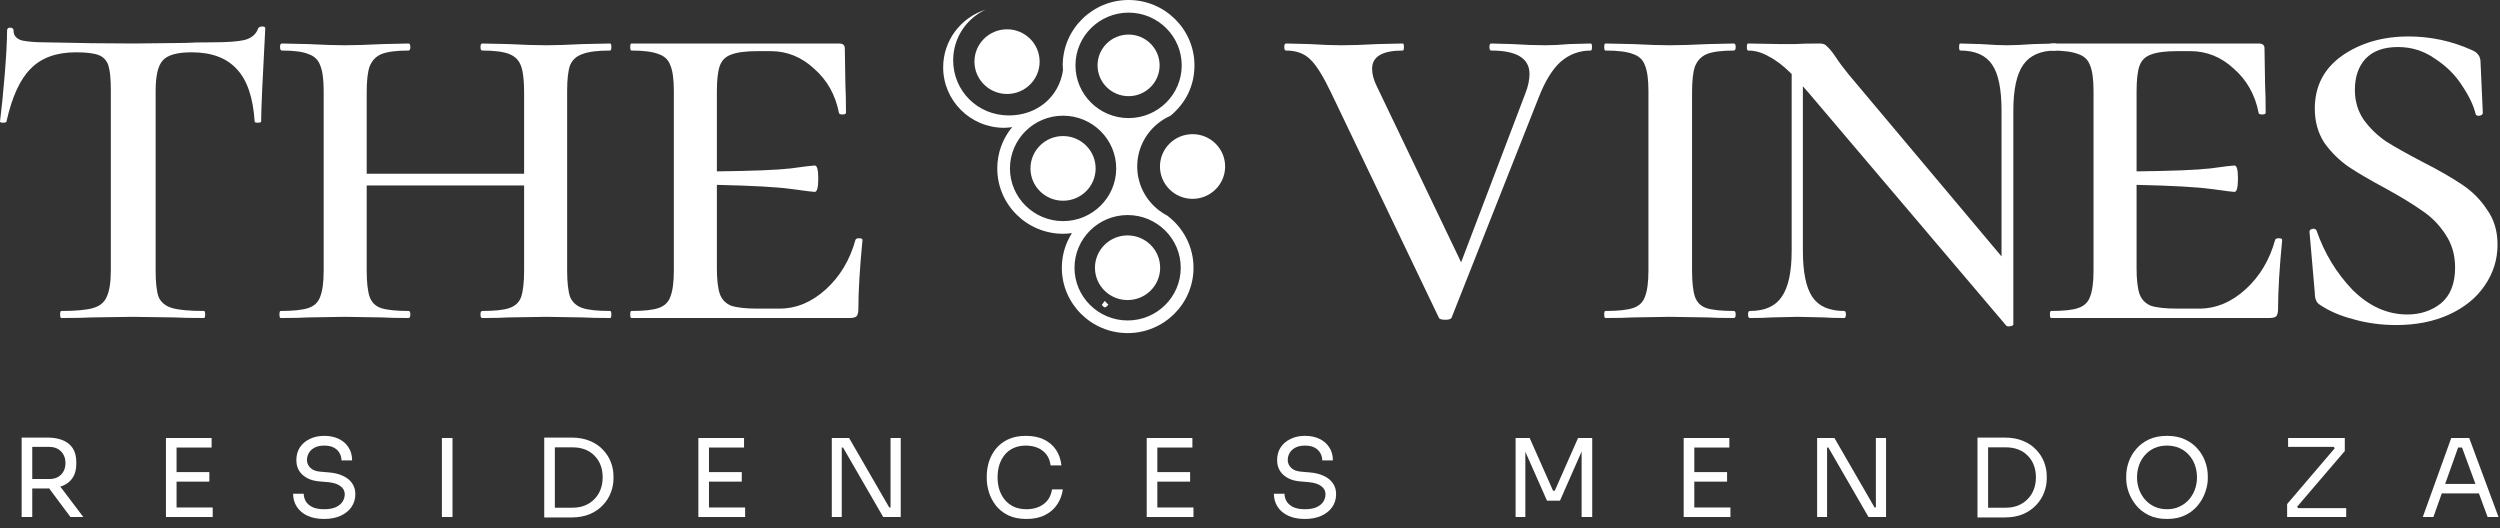 <svg xmlns="http://www.w3.org/2000/svg" width="232" height="49" viewBox="0 0 232 49" fill="none"><rect x="0" y="0" width="232" height="49" fill="#333333" stroke="none"/><path d="M2.009 47.979V40.608H2.993V47.979H2.009ZM6.538 47.979L4.108 44.715H5.263L7.733 47.979H6.538ZM2.621 45.328V44.454H4.59C4.898 44.454 5.162 44.391 5.383 44.263C5.604 44.136 5.775 43.962 5.895 43.741C6.016 43.514 6.076 43.256 6.076 42.968C6.076 42.68 6.016 42.426 5.895 42.205C5.775 41.977 5.604 41.8 5.383 41.672C5.162 41.538 4.898 41.472 4.59 41.472H2.621V40.608H4.409C4.944 40.608 5.413 40.688 5.815 40.849C6.217 41.01 6.528 41.257 6.749 41.592C6.97 41.927 7.08 42.359 7.08 42.888V43.048C7.08 43.577 6.966 44.009 6.739 44.344C6.518 44.678 6.206 44.926 5.805 45.087C5.41 45.248 4.944 45.328 4.409 45.328H2.621Z" fill="white"></path><path d="M15.4 47.979V40.648H16.385V47.979H15.4ZM16.184 47.979V47.095H19.739V47.979H16.184ZM16.184 44.695V43.811H19.427V44.695H16.184ZM16.184 41.532V40.648H19.638V41.532H16.184Z" fill="white"></path><path d="M30.084 48.16C29.474 48.16 28.956 48.059 28.527 47.858C28.099 47.658 27.771 47.38 27.543 47.025C27.315 46.67 27.201 46.269 27.201 45.82H28.186C28.186 46.041 28.243 46.262 28.356 46.483C28.477 46.704 28.674 46.888 28.949 47.035C29.23 47.182 29.608 47.256 30.084 47.256C30.526 47.256 30.887 47.192 31.168 47.065C31.449 46.931 31.657 46.761 31.791 46.553C31.925 46.339 31.992 46.108 31.992 45.86C31.992 45.559 31.861 45.311 31.6 45.117C31.339 44.916 30.957 44.792 30.455 44.745L29.642 44.675C28.992 44.621 28.474 44.421 28.085 44.072C27.697 43.724 27.503 43.266 27.503 42.697C27.503 42.248 27.61 41.856 27.824 41.522C28.045 41.187 28.35 40.926 28.738 40.739C29.126 40.544 29.578 40.447 30.094 40.447C30.602 40.447 31.051 40.541 31.439 40.728C31.828 40.916 32.129 41.18 32.343 41.522C32.564 41.856 32.675 42.258 32.675 42.727H31.69C31.69 42.492 31.634 42.272 31.52 42.064C31.413 41.856 31.242 41.686 31.008 41.552C30.773 41.418 30.469 41.351 30.094 41.351C29.732 41.351 29.431 41.415 29.19 41.542C28.956 41.669 28.778 41.837 28.658 42.044C28.544 42.245 28.487 42.462 28.487 42.697C28.487 42.965 28.591 43.202 28.798 43.41C29.006 43.617 29.314 43.738 29.722 43.771L30.536 43.842C31.038 43.882 31.47 43.989 31.831 44.163C32.199 44.33 32.48 44.558 32.675 44.846C32.875 45.127 32.976 45.465 32.976 45.86C32.976 46.309 32.855 46.707 32.614 47.055C32.373 47.403 32.035 47.674 31.6 47.868C31.165 48.063 30.659 48.16 30.084 48.16Z" fill="white"></path><path d="M41.008 47.979V40.648H41.992V47.979H41.008Z" fill="white"></path><path d="M51.289 48.019V47.115H53.116C53.558 47.115 53.95 47.045 54.291 46.904C54.639 46.757 54.934 46.556 55.175 46.302C55.423 46.047 55.61 45.75 55.737 45.408C55.865 45.067 55.928 44.699 55.928 44.303C55.928 43.888 55.865 43.514 55.737 43.179C55.61 42.837 55.423 42.543 55.175 42.295C54.934 42.041 54.639 41.846 54.291 41.713C53.95 41.579 53.558 41.512 53.116 41.512H51.289V40.608H53.016C53.679 40.608 54.255 40.712 54.743 40.919C55.232 41.12 55.637 41.395 55.958 41.743C56.286 42.084 56.531 42.469 56.691 42.898C56.852 43.319 56.932 43.751 56.932 44.193V44.414C56.932 44.842 56.852 45.271 56.691 45.699C56.531 46.128 56.286 46.516 55.958 46.864C55.637 47.212 55.232 47.494 54.743 47.708C54.255 47.915 53.679 48.019 53.016 48.019H51.289ZM50.505 48.019V40.608H51.49V48.019H50.505Z" fill="white"></path><path d="M64.809 47.979V40.648H65.793V47.979H64.809ZM65.593 47.979V47.095H69.147V47.979H65.593ZM65.593 44.695V43.811H68.836V44.695H65.593ZM65.593 41.532V40.648H69.047V41.532H65.593Z" fill="white"></path><path d="M77.191 47.979V40.648H78.797L82.523 47.095H82.845L82.644 47.276V40.648H83.588V47.979H81.961L78.235 41.532H77.914L78.115 41.351V47.979H77.191Z" fill="white"></path><path d="M95.257 48.16C94.587 48.16 94.015 48.043 93.539 47.808C93.071 47.574 92.692 47.269 92.404 46.894C92.117 46.52 91.906 46.114 91.772 45.679C91.638 45.237 91.571 44.812 91.571 44.404V44.183C91.571 43.741 91.638 43.299 91.772 42.857C91.912 42.416 92.127 42.014 92.415 41.652C92.703 41.291 93.077 41 93.539 40.779C94.001 40.558 94.554 40.447 95.196 40.447C95.852 40.447 96.415 40.561 96.883 40.789C97.352 41.016 97.724 41.334 97.998 41.743C98.273 42.151 98.44 42.633 98.5 43.189H97.496C97.442 42.774 97.308 42.432 97.094 42.164C96.88 41.89 96.609 41.686 96.281 41.552C95.96 41.418 95.598 41.351 95.196 41.351C94.761 41.351 94.379 41.428 94.052 41.582C93.723 41.729 93.449 41.94 93.228 42.215C93.014 42.483 92.85 42.794 92.736 43.149C92.629 43.504 92.575 43.888 92.575 44.303C92.575 44.699 92.629 45.073 92.736 45.428C92.85 45.783 93.017 46.098 93.238 46.372C93.466 46.647 93.747 46.864 94.082 47.025C94.416 47.179 94.808 47.256 95.257 47.256C95.886 47.256 96.415 47.099 96.843 46.784C97.272 46.469 97.533 46.014 97.626 45.418H98.631C98.564 45.92 98.393 46.379 98.119 46.794C97.851 47.209 97.476 47.541 96.994 47.788C96.519 48.036 95.939 48.16 95.257 48.16Z" fill="white"></path><path d="M106.416 47.979V40.648H107.4V47.979H106.416ZM107.199 47.979V47.095H110.754V47.979H107.199ZM107.199 44.695V43.811H110.443V44.695H107.199ZM107.199 41.532V40.648H110.654V41.532H107.199Z" fill="white"></path><path d="M121.099 48.16C120.49 48.16 119.971 48.059 119.543 47.858C119.114 47.658 118.786 47.38 118.559 47.025C118.331 46.67 118.217 46.269 118.217 45.82H119.201C119.201 46.041 119.258 46.262 119.372 46.483C119.493 46.704 119.69 46.888 119.964 47.035C120.246 47.182 120.624 47.256 121.099 47.256C121.541 47.256 121.903 47.192 122.184 47.065C122.465 46.931 122.673 46.761 122.806 46.553C122.94 46.339 123.007 46.108 123.007 45.86C123.007 45.559 122.877 45.311 122.616 45.117C122.355 44.916 121.973 44.792 121.471 44.745L120.657 44.675C120.008 44.621 119.489 44.421 119.101 44.072C118.713 43.724 118.518 43.266 118.518 42.697C118.518 42.248 118.626 41.856 118.84 41.522C119.061 41.187 119.365 40.926 119.754 40.739C120.142 40.544 120.594 40.447 121.109 40.447C121.618 40.447 122.067 40.541 122.455 40.728C122.843 40.916 123.145 41.18 123.359 41.522C123.58 41.856 123.69 42.258 123.69 42.727H122.706C122.706 42.492 122.649 42.272 122.535 42.064C122.428 41.856 122.257 41.686 122.023 41.552C121.789 41.418 121.484 41.351 121.109 41.351C120.748 41.351 120.447 41.415 120.206 41.542C119.971 41.669 119.794 41.837 119.673 42.044C119.559 42.245 119.503 42.462 119.503 42.697C119.503 42.965 119.606 43.202 119.814 43.41C120.021 43.617 120.329 43.738 120.738 43.771L121.551 43.842C122.053 43.882 122.485 43.989 122.847 44.163C123.215 44.33 123.496 44.558 123.69 44.846C123.891 45.127 123.991 45.465 123.991 45.86C123.991 46.309 123.871 46.707 123.63 47.055C123.389 47.403 123.051 47.674 122.616 47.868C122.18 48.063 121.675 48.16 121.099 48.16Z" fill="white"></path><path d="M140.648 47.979V40.648H141.954L144.123 45.539H144.284L146.443 40.648H147.758V47.979H146.774V41.723L146.844 41.743L144.766 46.463H143.561L141.472 41.743L141.552 41.723V47.979H140.648Z" fill="white"></path><path d="M156.246 47.979V40.648H157.231V47.979H156.246ZM157.03 47.979V47.095H160.585V47.979H157.03ZM157.03 44.695V43.811H160.273V44.695H157.03ZM157.03 41.532V40.648H160.484V41.532H157.03Z" fill="white"></path><path d="M168.628 47.979V40.648H170.235L173.961 47.095H174.282L174.081 47.276V40.648H175.025V47.979H173.398L169.672 41.532H169.351L169.552 41.351V47.979H168.628Z" fill="white"></path><path d="M184.294 48.019V47.115H186.121C186.563 47.115 186.955 47.045 187.296 46.904C187.645 46.757 187.939 46.556 188.18 46.302C188.428 46.047 188.615 45.75 188.743 45.408C188.87 45.067 188.933 44.699 188.933 44.303C188.933 43.888 188.87 43.514 188.743 43.179C188.615 42.837 188.428 42.543 188.18 42.295C187.939 42.041 187.645 41.846 187.296 41.713C186.955 41.579 186.563 41.512 186.121 41.512H184.294V40.608H186.021C186.684 40.608 187.26 40.712 187.748 40.919C188.237 41.12 188.642 41.395 188.963 41.743C189.291 42.084 189.536 42.469 189.697 42.898C189.857 43.319 189.938 43.751 189.938 44.193V44.414C189.938 44.842 189.857 45.271 189.697 45.699C189.536 46.128 189.291 46.516 188.963 46.864C188.642 47.212 188.237 47.494 187.748 47.708C187.26 47.915 186.684 48.019 186.021 48.019H184.294ZM183.51 48.019V40.608H184.495V48.019H183.51Z" fill="white"></path><path d="M201.098 48.16C200.442 48.16 199.876 48.043 199.401 47.808C198.926 47.574 198.534 47.266 198.226 46.884C197.918 46.503 197.687 46.094 197.533 45.659C197.386 45.224 197.312 44.806 197.312 44.404V44.183C197.312 43.748 197.389 43.309 197.543 42.867C197.697 42.426 197.931 42.024 198.246 41.662C198.561 41.294 198.952 41 199.421 40.779C199.896 40.558 200.455 40.447 201.098 40.447C201.741 40.447 202.296 40.558 202.765 40.779C203.24 41 203.635 41.294 203.95 41.662C204.265 42.024 204.499 42.426 204.653 42.867C204.807 43.309 204.884 43.748 204.884 44.183V44.404C204.884 44.806 204.807 45.224 204.653 45.659C204.506 46.094 204.278 46.503 203.97 46.884C203.662 47.266 203.271 47.574 202.795 47.808C202.32 48.043 201.754 48.16 201.098 48.16ZM201.098 47.256C201.527 47.256 201.911 47.176 202.253 47.015C202.601 46.854 202.896 46.637 203.137 46.362C203.378 46.081 203.562 45.766 203.689 45.418C203.816 45.063 203.88 44.692 203.88 44.303C203.88 43.895 203.816 43.514 203.689 43.159C203.562 42.804 203.378 42.492 203.137 42.225C202.896 41.95 202.601 41.736 202.253 41.582C201.911 41.428 201.527 41.351 201.098 41.351C200.67 41.351 200.281 41.428 199.933 41.582C199.592 41.736 199.3 41.95 199.059 42.225C198.818 42.492 198.634 42.804 198.507 43.159C198.38 43.514 198.316 43.895 198.316 44.303C198.316 44.692 198.38 45.063 198.507 45.418C198.634 45.766 198.818 46.081 199.059 46.362C199.3 46.637 199.592 46.854 199.933 47.015C200.281 47.176 200.67 47.256 201.098 47.256Z" fill="white"></path><path d="M212.245 47.979V46.774L216.764 41.482L216.754 41.723L216.493 41.361L216.664 41.472H212.335V40.648H217.597V41.853L213.068 47.145L213.058 46.864L213.38 47.316L213.129 47.156H217.728V47.979H212.245Z" fill="white"></path><path d="M224.834 47.979L227.475 40.648H229.142L231.864 47.979H230.85L228.389 41.291L228.871 41.532H227.686L228.198 41.291L225.818 47.979H224.834ZM226.411 45.79L226.742 44.906H229.906L230.237 45.79H226.411Z" fill="white"></path><path d="M104.638 21.846C102.968 21.846 101.613 23.189 101.612 24.847C101.612 26.505 102.967 27.845 104.636 27.845C106.306 27.849 107.662 26.504 107.662 24.848C107.662 23.191 106.308 21.846 104.638 21.846Z" fill="white"></path><path d="M104.733 8.924C106.323 8.924 107.613 7.644 107.613 6.067C107.613 4.49 106.323 3.208 104.734 3.208C103.141 3.208 101.855 4.485 101.852 6.064C101.852 7.644 103.141 8.924 104.733 8.924Z" fill="white"></path><path d="M98.653 12.626C96.982 12.626 95.628 13.97 95.628 15.628C95.626 17.285 96.98 18.627 98.65 18.627C100.321 18.63 101.675 17.285 101.675 15.63C101.675 13.974 100.322 12.629 98.653 12.626Z" fill="white"></path><path d="M90.429 5.719C90.429 7.374 91.784 8.719 93.454 8.721C95.123 8.721 96.478 7.379 96.478 5.721C96.478 4.062 95.124 2.719 93.456 2.719C91.785 2.718 90.429 4.062 90.429 5.719Z" fill="white"></path><path d="M110.669 12.45C109 12.45 107.646 13.793 107.644 15.45C107.644 17.106 108.999 18.452 110.667 18.452C112.338 18.453 113.692 17.106 113.692 15.451C113.692 13.795 112.339 12.45 110.669 12.45Z" fill="white"></path><path d="M108.324 20.013C108.04 19.866 107.774 19.694 107.524 19.498C106.315 18.555 105.534 17.094 105.534 15.447C105.536 13.879 106.242 12.48 107.356 11.536C107.732 11.216 108.158 10.949 108.616 10.746C110.043 9.566 110.846 7.949 110.846 6.067C110.846 2.723 108.105 0.003 104.734 2.30031e-07C101.367 -0.001 98.623 2.72 98.622 6.064C98.622 6.214 98.635 6.362 98.645 6.509C98.402 8.161 97.428 9.461 96.044 10.155C95.965 10.194 95.888 10.233 95.809 10.267C95.153 10.553 94.413 10.712 93.618 10.712C90.735 10.712 88.453 8.448 88.455 5.587C88.457 3.518 89.679 1.732 91.446 0.902C89.174 1.63 87.526 3.745 87.526 6.247C87.526 9.345 90.058 11.859 93.183 11.86C93.432 11.86 93.682 11.834 93.931 11.792C93.064 12.837 92.547 14.174 92.547 15.628C92.546 18.971 95.285 21.692 98.656 21.694C98.934 21.694 99.206 21.668 99.476 21.632C98.884 22.565 98.538 23.664 98.538 24.847C98.536 28.19 101.276 30.912 104.646 30.912C108.017 30.912 110.758 28.192 110.758 24.85C110.758 22.875 109.8 21.121 108.324 20.013ZM104.734 1.172C107.453 1.173 109.663 3.369 109.663 6.068C109.663 8.766 107.451 10.961 104.732 10.959C102.014 10.956 99.802 8.764 99.803 6.065C99.803 3.368 102.016 1.172 104.734 1.172ZM98.654 20.52C95.936 20.518 93.723 18.324 93.723 15.627C93.726 12.928 95.936 10.733 98.656 10.736C101.372 10.736 103.585 12.932 103.584 15.629C103.584 18.327 101.371 20.52 98.654 20.52ZM104.645 29.739C101.926 29.738 99.713 27.544 99.714 24.847C99.718 22.149 101.929 19.955 104.646 19.957C107.365 19.958 109.574 22.152 109.573 24.848C109.573 27.549 107.361 29.74 104.645 29.739Z" fill="white"></path><path d="M102.529 27.932C102.675 28.089 102.767 28.176 102.859 28.281C102.751 28.368 102.644 28.525 102.537 28.525C102.445 28.525 102.345 28.385 102.245 28.298C102.345 28.176 102.437 28.037 102.529 27.915V27.932Z" fill="white"></path><path d="M7.057 4.854C5.234 4.854 3.829 5.362 2.845 6.378C1.86 7.357 1.112 8.99 0.602 11.276C0.602 11.349 0.492 11.385 0.274 11.385C0.091 11.385 0 11.349 0 11.276C0.146 10.152 0.292 8.7 0.438 6.922C0.584 5.144 0.656 3.783 0.656 2.84C0.656 2.658 0.748 2.567 0.93 2.567C1.149 2.567 1.258 2.658 1.258 2.84C1.258 3.311 1.532 3.62 2.079 3.765C2.626 3.874 3.319 3.928 4.158 3.928C7.294 4.001 10.048 4.037 12.418 4.037L17.178 3.983C17.798 3.946 18.637 3.928 19.695 3.928C21.08 3.928 22.083 3.856 22.703 3.71C23.36 3.529 23.779 3.166 23.962 2.622C24.035 2.513 24.162 2.459 24.345 2.459C24.527 2.459 24.618 2.513 24.618 2.622C24.363 7.303 24.235 10.188 24.235 11.276C24.235 11.349 24.126 11.385 23.907 11.385C23.725 11.385 23.633 11.349 23.633 11.276C23.488 9.063 22.941 7.448 21.992 6.432C21.044 5.38 19.64 4.854 17.78 4.854C16.43 4.854 15.537 5.108 15.099 5.616C14.662 6.087 14.443 7.031 14.443 8.446V25.102C14.443 26.227 14.534 27.043 14.716 27.551C14.935 28.059 15.354 28.404 15.974 28.585C16.595 28.767 17.579 28.858 18.929 28.858C19.002 28.858 19.038 28.966 19.038 29.184C19.038 29.402 19.002 29.511 18.929 29.511C17.725 29.511 16.795 29.493 16.139 29.456L12.309 29.402L8.534 29.456C7.841 29.493 6.893 29.511 5.69 29.511C5.617 29.511 5.58 29.402 5.58 29.184C5.58 28.966 5.617 28.858 5.69 28.858C7.039 28.858 8.024 28.767 8.644 28.585C9.264 28.404 9.683 28.059 9.902 27.551C10.157 27.007 10.285 26.191 10.285 25.102V8.337C10.285 7.321 10.212 6.577 10.066 6.105C9.92 5.634 9.628 5.307 9.191 5.126C8.753 4.944 8.042 4.854 7.057 4.854Z" fill="white"></path><path d="M56.624 28.858C56.697 28.858 56.734 28.966 56.734 29.184C56.734 29.402 56.697 29.511 56.624 29.511C55.53 29.511 54.673 29.493 54.053 29.456L50.716 29.402L47.215 29.456C46.631 29.493 45.81 29.511 44.753 29.511C44.644 29.511 44.589 29.402 44.589 29.184C44.589 28.966 44.644 28.858 44.753 28.858C45.92 28.858 46.759 28.767 47.269 28.585C47.816 28.404 48.181 28.059 48.364 27.551C48.546 27.007 48.637 26.191 48.637 25.102V17.209H34.03V25.102C34.03 26.191 34.121 27.007 34.304 27.551C34.486 28.059 34.833 28.404 35.343 28.585C35.89 28.767 36.747 28.858 37.914 28.858C38.024 28.858 38.079 28.966 38.079 29.184C38.079 29.402 38.024 29.511 37.914 29.511C36.857 29.511 36.036 29.493 35.453 29.456L32.006 29.402L28.614 29.456C27.994 29.493 27.137 29.511 26.043 29.511C25.97 29.511 25.934 29.402 25.934 29.184C25.934 28.966 25.97 28.858 26.043 28.858C27.21 28.858 28.067 28.767 28.614 28.585C29.161 28.404 29.526 28.059 29.709 27.551C29.927 27.007 30.037 26.191 30.037 25.102V8.446C30.037 7.357 29.927 6.559 29.709 6.051C29.526 5.543 29.161 5.198 28.614 5.017C28.104 4.799 27.283 4.69 26.152 4.69C26.043 4.69 25.988 4.581 25.988 4.364C25.988 4.146 26.043 4.037 26.152 4.037L28.614 4.091C30 4.164 31.131 4.2 32.006 4.2C32.882 4.2 34.048 4.164 35.507 4.091L37.914 4.037C38.024 4.037 38.079 4.146 38.079 4.364C38.079 4.581 38.024 4.69 37.914 4.69C36.784 4.69 35.945 4.799 35.398 5.017C34.887 5.235 34.523 5.616 34.304 6.16C34.121 6.668 34.03 7.466 34.03 8.555V16.121H48.637V8.555C48.637 7.466 48.546 6.668 48.364 6.16C48.181 5.616 47.816 5.235 47.269 5.017C46.722 4.799 45.883 4.69 44.753 4.69C44.644 4.69 44.589 4.581 44.589 4.364C44.589 4.146 44.644 4.037 44.753 4.037L47.215 4.091C48.601 4.164 49.768 4.2 50.716 4.2C51.555 4.2 52.667 4.164 54.053 4.091L56.624 4.037C56.697 4.037 56.734 4.146 56.734 4.364C56.734 4.581 56.697 4.69 56.624 4.69C55.457 4.69 54.6 4.799 54.053 5.017C53.506 5.198 53.123 5.543 52.904 6.051C52.722 6.559 52.631 7.357 52.631 8.446V25.102C52.631 26.191 52.722 27.007 52.904 27.551C53.123 28.059 53.506 28.404 54.053 28.585C54.6 28.767 55.457 28.858 56.624 28.858Z" fill="white"></path><path d="M79.382 22.271C79.419 22.163 79.528 22.108 79.711 22.108C79.93 22.108 80.039 22.163 80.039 22.271C79.784 24.884 79.656 27.025 79.656 28.694C79.656 28.985 79.601 29.202 79.492 29.348C79.382 29.456 79.164 29.511 78.835 29.511H58.594C58.521 29.511 58.484 29.402 58.484 29.184C58.484 28.966 58.521 28.858 58.594 28.858C59.761 28.858 60.6 28.767 61.11 28.585C61.657 28.404 62.022 28.059 62.204 27.551C62.423 27.007 62.533 26.191 62.533 25.102V8.446C62.533 7.357 62.423 6.559 62.204 6.051C62.022 5.543 61.657 5.198 61.11 5.017C60.563 4.799 59.724 4.69 58.594 4.69C58.521 4.69 58.484 4.581 58.484 4.364C58.484 4.146 58.521 4.037 58.594 4.037H77.851C78.215 4.037 78.398 4.182 78.398 4.473L78.452 7.847C78.489 8.537 78.507 9.408 78.507 10.46C78.507 10.569 78.398 10.623 78.179 10.623C77.96 10.623 77.851 10.569 77.851 10.46C77.522 8.791 76.757 7.43 75.553 6.378C74.386 5.289 73.036 4.745 71.505 4.745H70.301C69.207 4.745 68.386 4.854 67.839 5.071C67.329 5.253 66.982 5.597 66.8 6.105C66.617 6.613 66.526 7.412 66.526 8.5V15.903C69.809 15.867 72.088 15.776 73.365 15.631C74.678 15.449 75.425 15.359 75.608 15.359C75.826 15.359 75.936 15.758 75.936 16.556C75.936 17.391 75.826 17.808 75.608 17.808C75.462 17.808 74.732 17.717 73.419 17.536C72.106 17.355 69.809 17.227 66.526 17.155V24.884C66.526 25.936 66.617 26.735 66.8 27.279C66.982 27.787 67.329 28.15 67.839 28.368C68.386 28.549 69.207 28.64 70.301 28.64H72.325C73.893 28.64 75.334 28.041 76.647 26.844C77.96 25.646 78.872 24.122 79.382 22.271Z" fill="white"></path><path d="M190.776 4.037C190.849 4.037 190.885 4.146 190.885 4.364C190.885 4.581 190.849 4.69 190.776 4.69C189.39 4.69 188.387 5.126 187.767 5.997C187.147 6.867 186.837 8.301 186.837 10.297V30.11C186.837 30.182 186.746 30.236 186.563 30.273C186.381 30.309 186.253 30.291 186.18 30.218L167.744 8.5L167.307 8.011V23.251C167.307 25.247 167.598 26.68 168.182 27.551C168.765 28.422 169.75 28.858 171.136 28.858C171.245 28.858 171.3 28.966 171.3 29.184C171.3 29.402 171.245 29.511 171.136 29.511C170.334 29.511 169.714 29.493 169.276 29.456L166.814 29.402L164.407 29.456C163.933 29.493 163.258 29.511 162.383 29.511C162.273 29.511 162.219 29.402 162.219 29.184C162.219 28.966 162.273 28.858 162.383 28.858C163.769 28.858 164.753 28.422 165.337 27.551C165.957 26.68 166.267 25.247 166.267 23.251V6.867C165.501 6.105 164.79 5.561 164.133 5.235C163.513 4.872 162.875 4.69 162.219 4.69C162.146 4.69 162.109 4.581 162.109 4.364C162.109 4.146 162.146 4.037 162.219 4.037L165.282 4.091C165.647 4.091 166.066 4.091 166.541 4.091C167.015 4.055 167.799 4.037 168.893 4.037C169.185 4.037 169.404 4.128 169.549 4.309C169.732 4.454 169.987 4.763 170.315 5.235C170.644 5.743 171.045 6.287 171.519 6.867L185.743 23.796V10.297C185.743 8.265 185.451 6.831 184.867 5.997C184.284 5.126 183.299 4.69 181.913 4.69C181.84 4.69 181.804 4.581 181.804 4.364C181.804 4.146 181.84 4.037 181.913 4.037L183.828 4.091C184.849 4.164 185.652 4.2 186.235 4.2C186.855 4.2 187.676 4.164 188.697 4.091L190.776 4.037Z" fill="white"></path><path d="M211.13 22.271C211.166 22.163 211.276 22.108 211.458 22.108C211.677 22.108 211.786 22.163 211.786 22.271C211.531 24.884 211.403 27.025 211.403 28.694C211.403 28.985 211.349 29.202 211.239 29.348C211.13 29.456 210.911 29.511 210.583 29.511H190.341C190.268 29.511 190.232 29.402 190.232 29.184C190.232 28.966 190.268 28.858 190.341 28.858C191.508 28.858 192.347 28.767 192.858 28.585C193.405 28.404 193.769 28.059 193.952 27.551C194.171 27.007 194.28 26.191 194.28 25.102V8.446C194.28 7.357 194.171 6.559 193.952 6.051C193.769 5.543 193.405 5.198 192.858 5.017C192.311 4.799 191.472 4.69 190.341 4.69C190.268 4.69 190.232 4.581 190.232 4.364C190.232 4.146 190.268 4.037 190.341 4.037H209.598C209.963 4.037 210.145 4.182 210.145 4.473L210.2 7.847C210.236 8.537 210.254 9.408 210.254 10.46C210.254 10.569 210.145 10.623 209.926 10.623C209.707 10.623 209.598 10.569 209.598 10.46C209.27 8.791 208.504 7.43 207.3 6.378C206.133 5.289 204.784 4.745 203.252 4.745H202.048C200.954 4.745 200.134 4.854 199.587 5.071C199.076 5.253 198.729 5.597 198.547 6.105C198.365 6.613 198.274 7.412 198.274 8.5V15.903C201.556 15.867 203.835 15.776 205.112 15.631C206.425 15.449 207.173 15.359 207.355 15.359C207.574 15.359 207.683 15.758 207.683 16.556C207.683 17.391 207.574 17.808 207.355 17.808C207.209 17.808 206.48 17.717 205.167 17.536C203.854 17.355 201.556 17.227 198.274 17.155V24.884C198.274 25.936 198.365 26.735 198.547 27.279C198.729 27.787 199.076 28.15 199.587 28.368C200.134 28.549 200.954 28.64 202.048 28.64H204.072C205.641 28.64 207.081 28.041 208.394 26.844C209.707 25.646 210.619 24.122 211.13 22.271Z" fill="white"></path><path d="M218.533 8.337C218.533 9.389 218.807 10.315 219.354 11.113C219.937 11.911 220.63 12.583 221.433 13.127C222.235 13.635 223.366 14.27 224.824 15.032C226.32 15.794 227.523 16.484 228.435 17.101C229.383 17.717 230.167 18.498 230.787 19.441C231.444 20.348 231.772 21.437 231.772 22.707C231.772 24.086 231.371 25.356 230.569 26.517C229.803 27.642 228.709 28.531 227.286 29.184C225.864 29.837 224.223 30.164 222.363 30.164C220.977 30.164 219.645 29.983 218.369 29.62C217.129 29.293 216.09 28.84 215.251 28.259C214.959 28.077 214.813 27.715 214.813 27.17L214.321 21.509C214.321 21.364 214.412 21.273 214.594 21.237C214.777 21.201 214.904 21.255 214.977 21.401C215.707 23.505 216.819 25.338 218.314 26.898C219.846 28.422 221.542 29.184 223.402 29.184C224.606 29.184 225.645 28.84 226.52 28.15C227.396 27.424 227.833 26.317 227.833 24.83C227.833 23.669 227.541 22.652 226.958 21.782C226.374 20.874 225.645 20.131 224.77 19.55C223.894 18.933 222.764 18.244 221.378 17.482C219.955 16.72 218.807 16.048 217.931 15.468C217.056 14.851 216.308 14.107 215.688 13.236C215.105 12.329 214.813 11.276 214.813 10.079C214.813 8.011 215.652 6.378 217.33 5.18C219.044 3.983 221.104 3.384 223.511 3.384C225.554 3.384 227.505 3.801 229.365 4.636C229.693 4.781 229.894 4.926 229.967 5.071C230.076 5.18 230.149 5.362 230.186 5.616L230.404 10.46C230.404 10.605 230.313 10.696 230.131 10.732C229.949 10.768 229.821 10.732 229.748 10.623C229.566 9.825 229.146 8.936 228.49 7.956C227.87 6.976 227.031 6.142 225.973 5.452C224.952 4.727 223.803 4.364 222.527 4.364C221.214 4.364 220.211 4.727 219.518 5.452C218.861 6.178 218.533 7.14 218.533 8.337Z" fill="white"></path><path d="M147.627 4.037C147.7 4.037 147.737 4.146 147.737 4.364C147.737 4.581 147.7 4.69 147.627 4.69C146.57 4.69 145.64 5.035 144.837 5.724C144.071 6.414 143.397 7.503 142.813 8.99L134.717 29.456C134.68 29.602 134.479 29.674 134.115 29.674C133.75 29.674 133.549 29.602 133.513 29.456L123.502 8.555C122.772 7.031 122.134 6.015 121.587 5.507C121.04 4.962 120.292 4.69 119.344 4.69C119.234 4.69 119.18 4.581 119.18 4.364C119.18 4.146 119.234 4.037 119.344 4.037L121.532 4.091C122.699 4.164 123.684 4.2 124.486 4.2C125.398 4.2 126.51 4.164 127.823 4.091L130.176 4.037C130.249 4.037 130.285 4.146 130.285 4.364C130.285 4.581 130.249 4.69 130.176 4.69C128.279 4.69 127.331 5.253 127.331 6.378C127.331 6.886 127.477 7.43 127.769 8.011L135.592 24.34L141.555 8.664C141.81 8.011 141.938 7.412 141.938 6.867C141.938 5.416 140.753 4.69 138.382 4.69C138.272 4.69 138.218 4.581 138.218 4.364C138.218 4.146 138.272 4.037 138.382 4.037L140.351 4.091C141.445 4.164 142.467 4.2 143.415 4.2C144.071 4.2 144.801 4.164 145.603 4.091L147.627 4.037Z" fill="white"></path><path d="M157.023 25.102C157.023 26.191 157.114 27.007 157.296 27.551C157.479 28.059 157.825 28.404 158.336 28.585C158.883 28.767 159.74 28.858 160.907 28.858C161.016 28.858 161.071 28.966 161.071 29.184C161.071 29.402 161.016 29.511 160.907 29.511C159.849 29.511 159.029 29.493 158.445 29.456L154.944 29.402L151.552 29.456C150.932 29.493 150.075 29.511 148.981 29.511C148.908 29.511 148.872 29.402 148.872 29.184C148.872 28.966 148.908 28.858 148.981 28.858C150.148 28.858 151.005 28.767 151.552 28.585C152.099 28.404 152.464 28.059 152.646 27.551C152.865 27.007 152.975 26.191 152.975 25.102V8.446C152.975 7.357 152.865 6.559 152.646 6.051C152.464 5.543 152.099 5.198 151.552 5.017C151.005 4.799 150.148 4.69 148.981 4.69C148.908 4.69 148.872 4.581 148.872 4.364C148.872 4.146 148.908 4.037 148.981 4.037L151.552 4.091C152.938 4.164 154.069 4.2 154.944 4.2C155.856 4.2 157.041 4.164 158.5 4.091L160.907 4.037C161.016 4.037 161.071 4.146 161.071 4.364C161.071 4.581 161.016 4.69 160.907 4.69C159.776 4.69 158.938 4.799 158.391 5.017C157.88 5.235 157.515 5.616 157.296 6.16C157.114 6.668 157.023 7.466 157.023 8.555V25.102Z" fill="white"></path></svg>